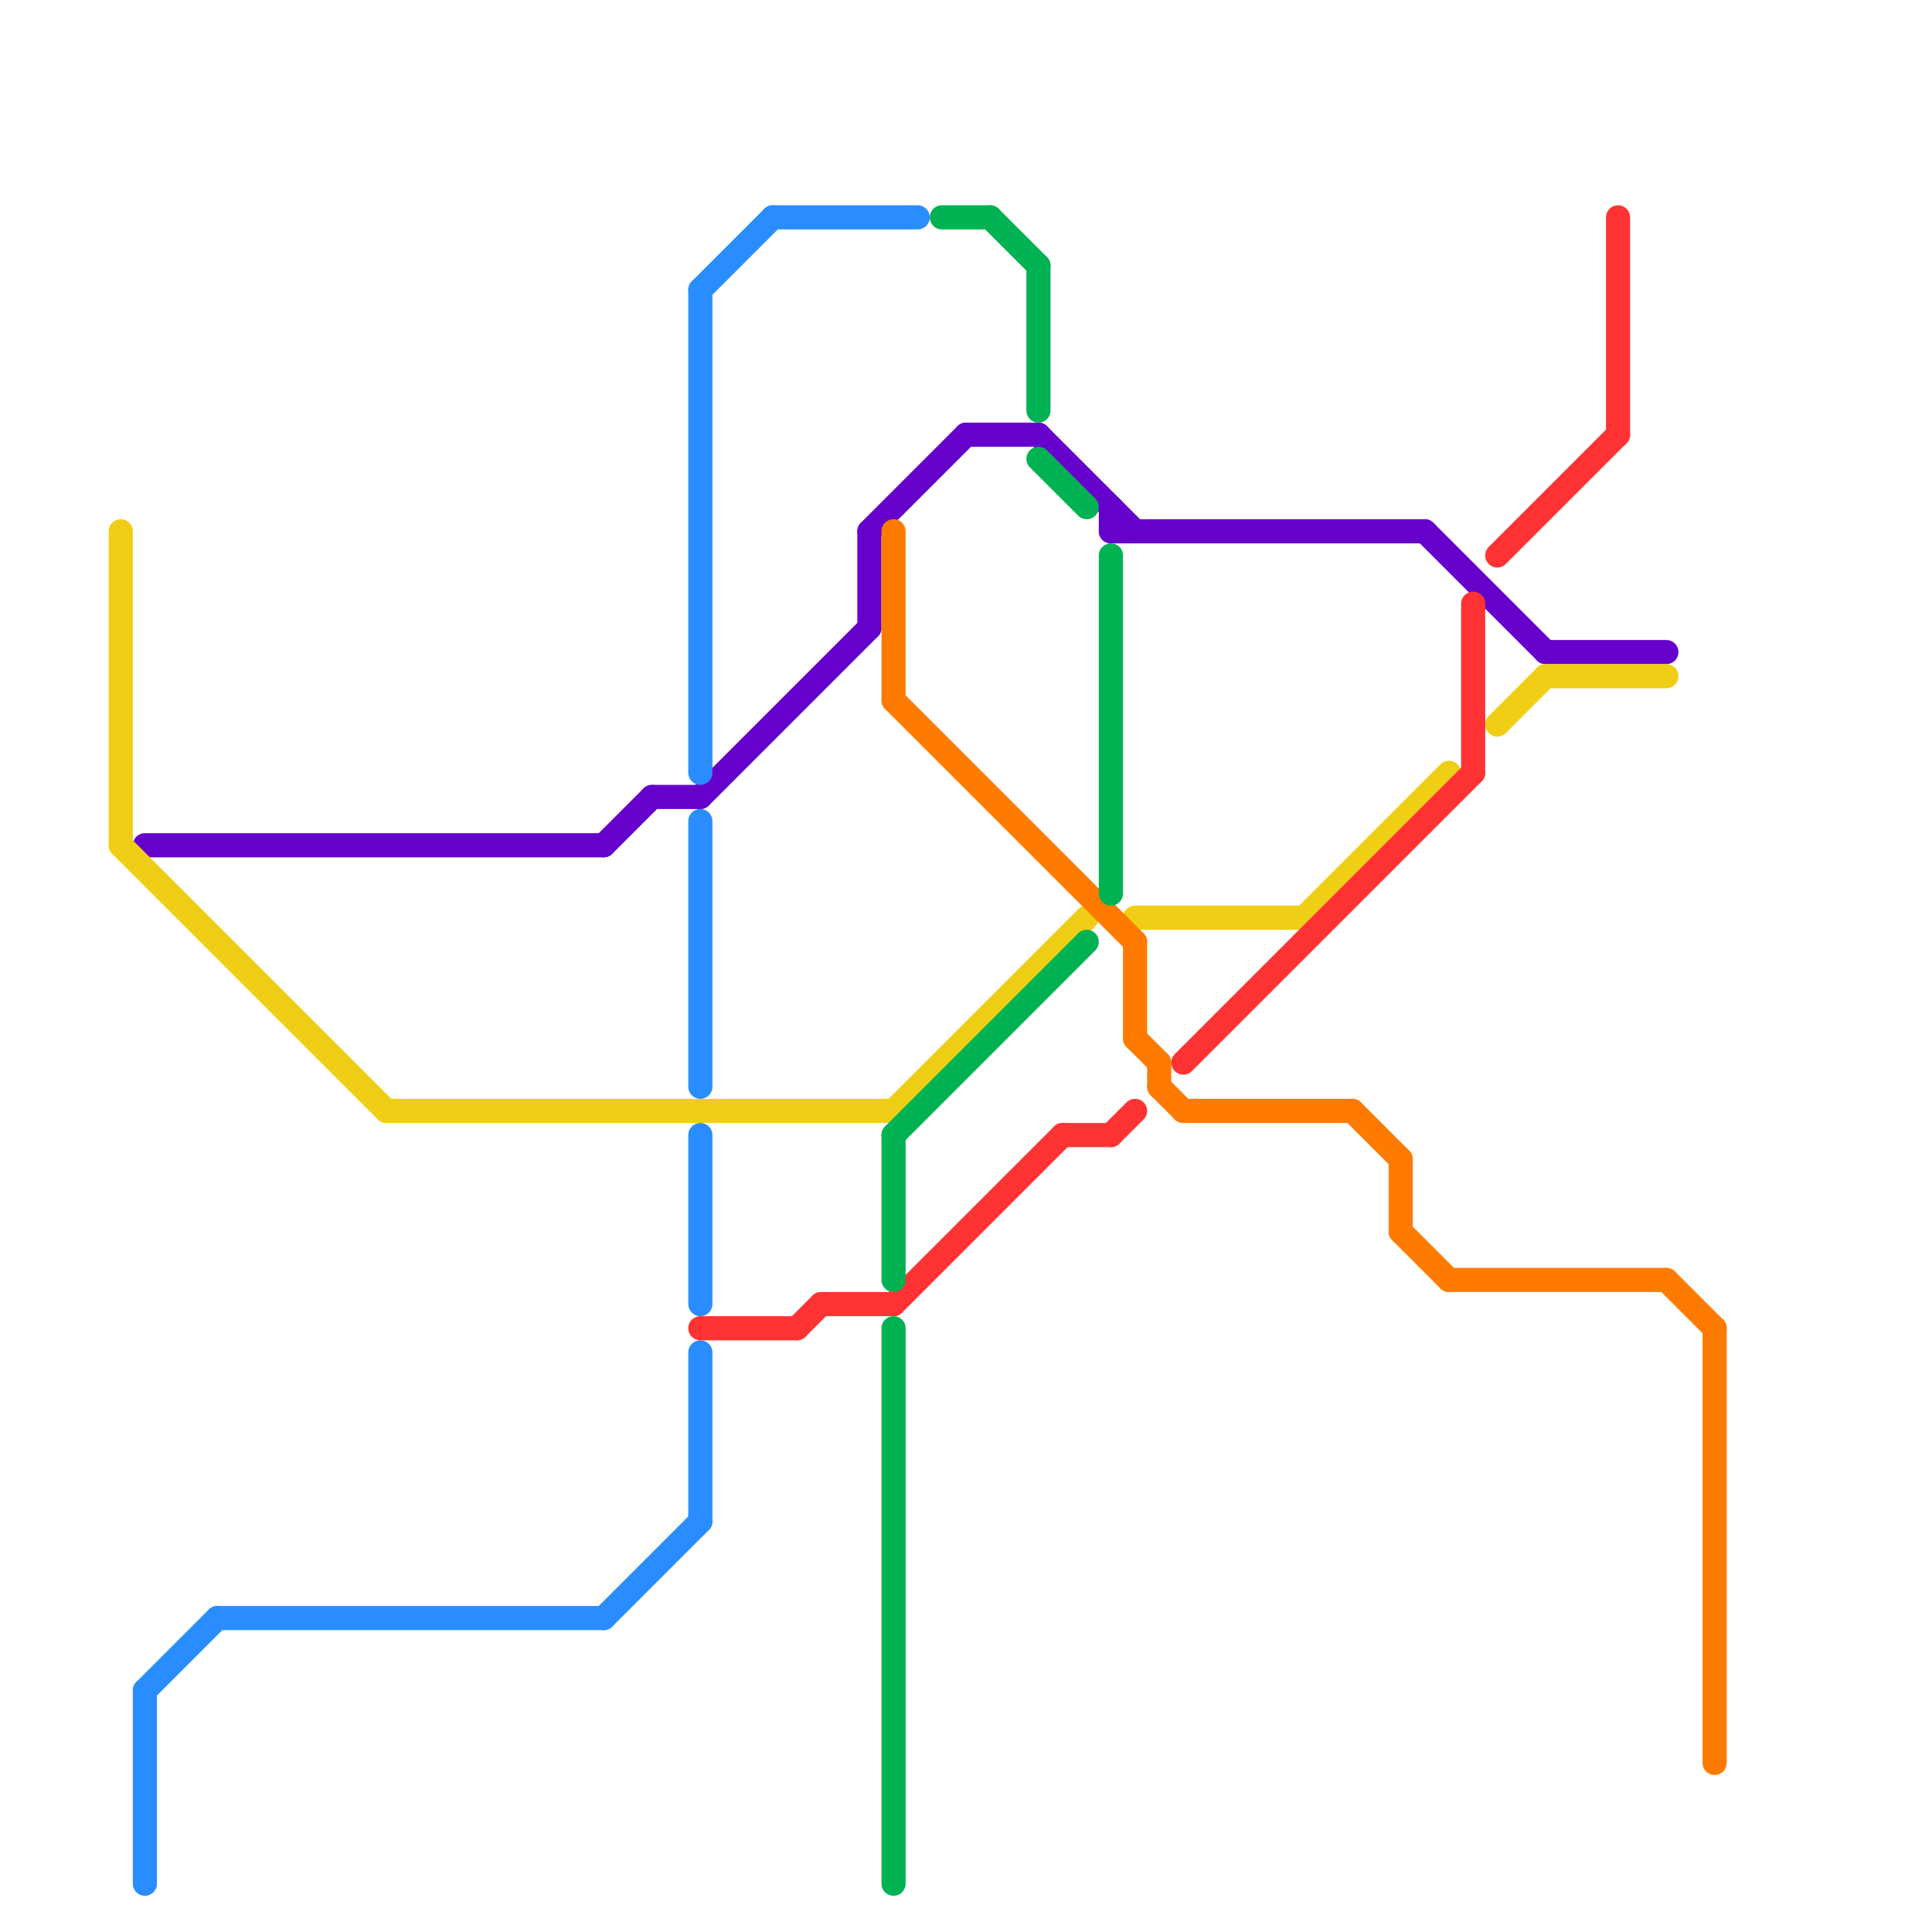 
<svg version="1.1" xmlns="http://www.w3.org/2000/svg" viewBox="0 0 80 80">
<style>text { font: 1px Helvetica; font-weight: 600; white-space: pre; dominant-baseline: central; } line { stroke-width: 1; fill: none; stroke-linecap: round; stroke-linejoin: round; } .c0 { stroke: #6601cb } .c1 { stroke: #f0ce15 } .c2 { stroke: #298dff } .c3 { stroke: #ff3333 } .c4 { stroke: #ff7b00 } .c5 { stroke: #00b251 }</style><defs><g id="wm-xf"><circle r="1.2" fill="#000"/><circle r="0.9" fill="#fff"/><circle r="0.6" fill="#000"/><circle r="0.3" fill="#fff"/></g><g id="wm"><circle r="0.6" fill="#000"/><circle r="0.3" fill="#fff"/></g></defs><line class="c0" x1="36" y1="22" x2="40" y2="18"/><line class="c0" x1="27" y1="33" x2="29" y2="33"/><line class="c0" x1="43" y1="18" x2="47" y2="22"/><line class="c0" x1="59" y1="22" x2="64" y2="27"/><line class="c0" x1="25" y1="35" x2="27" y2="33"/><line class="c0" x1="64" y1="27" x2="69" y2="27"/><line class="c0" x1="46" y1="22" x2="59" y2="22"/><line class="c0" x1="40" y1="18" x2="43" y2="18"/><line class="c0" x1="36" y1="22" x2="36" y2="26"/><line class="c0" x1="46" y1="21" x2="46" y2="22"/><line class="c0" x1="29" y1="33" x2="36" y2="26"/><line class="c0" x1="6" y1="35" x2="25" y2="35"/><line class="c1" x1="37" y1="46" x2="45" y2="38"/><line class="c1" x1="47" y1="38" x2="54" y2="38"/><line class="c1" x1="16" y1="46" x2="37" y2="46"/><line class="c1" x1="62" y1="30" x2="64" y2="28"/><line class="c1" x1="64" y1="28" x2="69" y2="28"/><line class="c1" x1="5" y1="35" x2="16" y2="46"/><line class="c1" x1="5" y1="22" x2="5" y2="35"/><line class="c1" x1="54" y1="38" x2="60" y2="32"/><line class="c2" x1="25" y1="67" x2="29" y2="63"/><line class="c2" x1="9" y1="67" x2="25" y2="67"/><line class="c2" x1="29" y1="12" x2="29" y2="32"/><line class="c2" x1="29" y1="34" x2="29" y2="45"/><line class="c2" x1="6" y1="70" x2="6" y2="78"/><line class="c2" x1="29" y1="47" x2="29" y2="54"/><line class="c2" x1="29" y1="12" x2="32" y2="9"/><line class="c2" x1="32" y1="9" x2="38" y2="9"/><line class="c2" x1="29" y1="56" x2="29" y2="63"/><line class="c2" x1="6" y1="70" x2="9" y2="67"/><line class="c3" x1="67" y1="9" x2="67" y2="18"/><line class="c3" x1="61" y1="25" x2="61" y2="32"/><line class="c3" x1="46" y1="47" x2="47" y2="46"/><line class="c3" x1="37" y1="54" x2="44" y2="47"/><line class="c3" x1="44" y1="47" x2="46" y2="47"/><line class="c3" x1="29" y1="55" x2="33" y2="55"/><line class="c3" x1="62" y1="23" x2="67" y2="18"/><line class="c3" x1="33" y1="55" x2="34" y2="54"/><line class="c3" x1="34" y1="54" x2="37" y2="54"/><line class="c3" x1="49" y1="44" x2="61" y2="32"/><line class="c4" x1="48" y1="44" x2="48" y2="45"/><line class="c4" x1="69" y1="53" x2="71" y2="55"/><line class="c4" x1="47" y1="43" x2="48" y2="44"/><line class="c4" x1="37" y1="29" x2="47" y2="39"/><line class="c4" x1="47" y1="39" x2="47" y2="43"/><line class="c4" x1="58" y1="48" x2="58" y2="51"/><line class="c4" x1="60" y1="53" x2="69" y2="53"/><line class="c4" x1="56" y1="46" x2="58" y2="48"/><line class="c4" x1="71" y1="55" x2="71" y2="73"/><line class="c4" x1="37" y1="22" x2="37" y2="29"/><line class="c4" x1="58" y1="51" x2="60" y2="53"/><line class="c4" x1="49" y1="46" x2="56" y2="46"/><line class="c4" x1="48" y1="45" x2="49" y2="46"/><line class="c5" x1="41" y1="9" x2="43" y2="11"/><line class="c5" x1="39" y1="9" x2="41" y2="9"/><line class="c5" x1="37" y1="47" x2="45" y2="39"/><line class="c5" x1="37" y1="47" x2="37" y2="53"/><line class="c5" x1="46" y1="23" x2="46" y2="37"/><line class="c5" x1="43" y1="11" x2="43" y2="17"/><line class="c5" x1="43" y1="19" x2="45" y2="21"/><line class="c5" x1="37" y1="55" x2="37" y2="78"/>
</svg>
